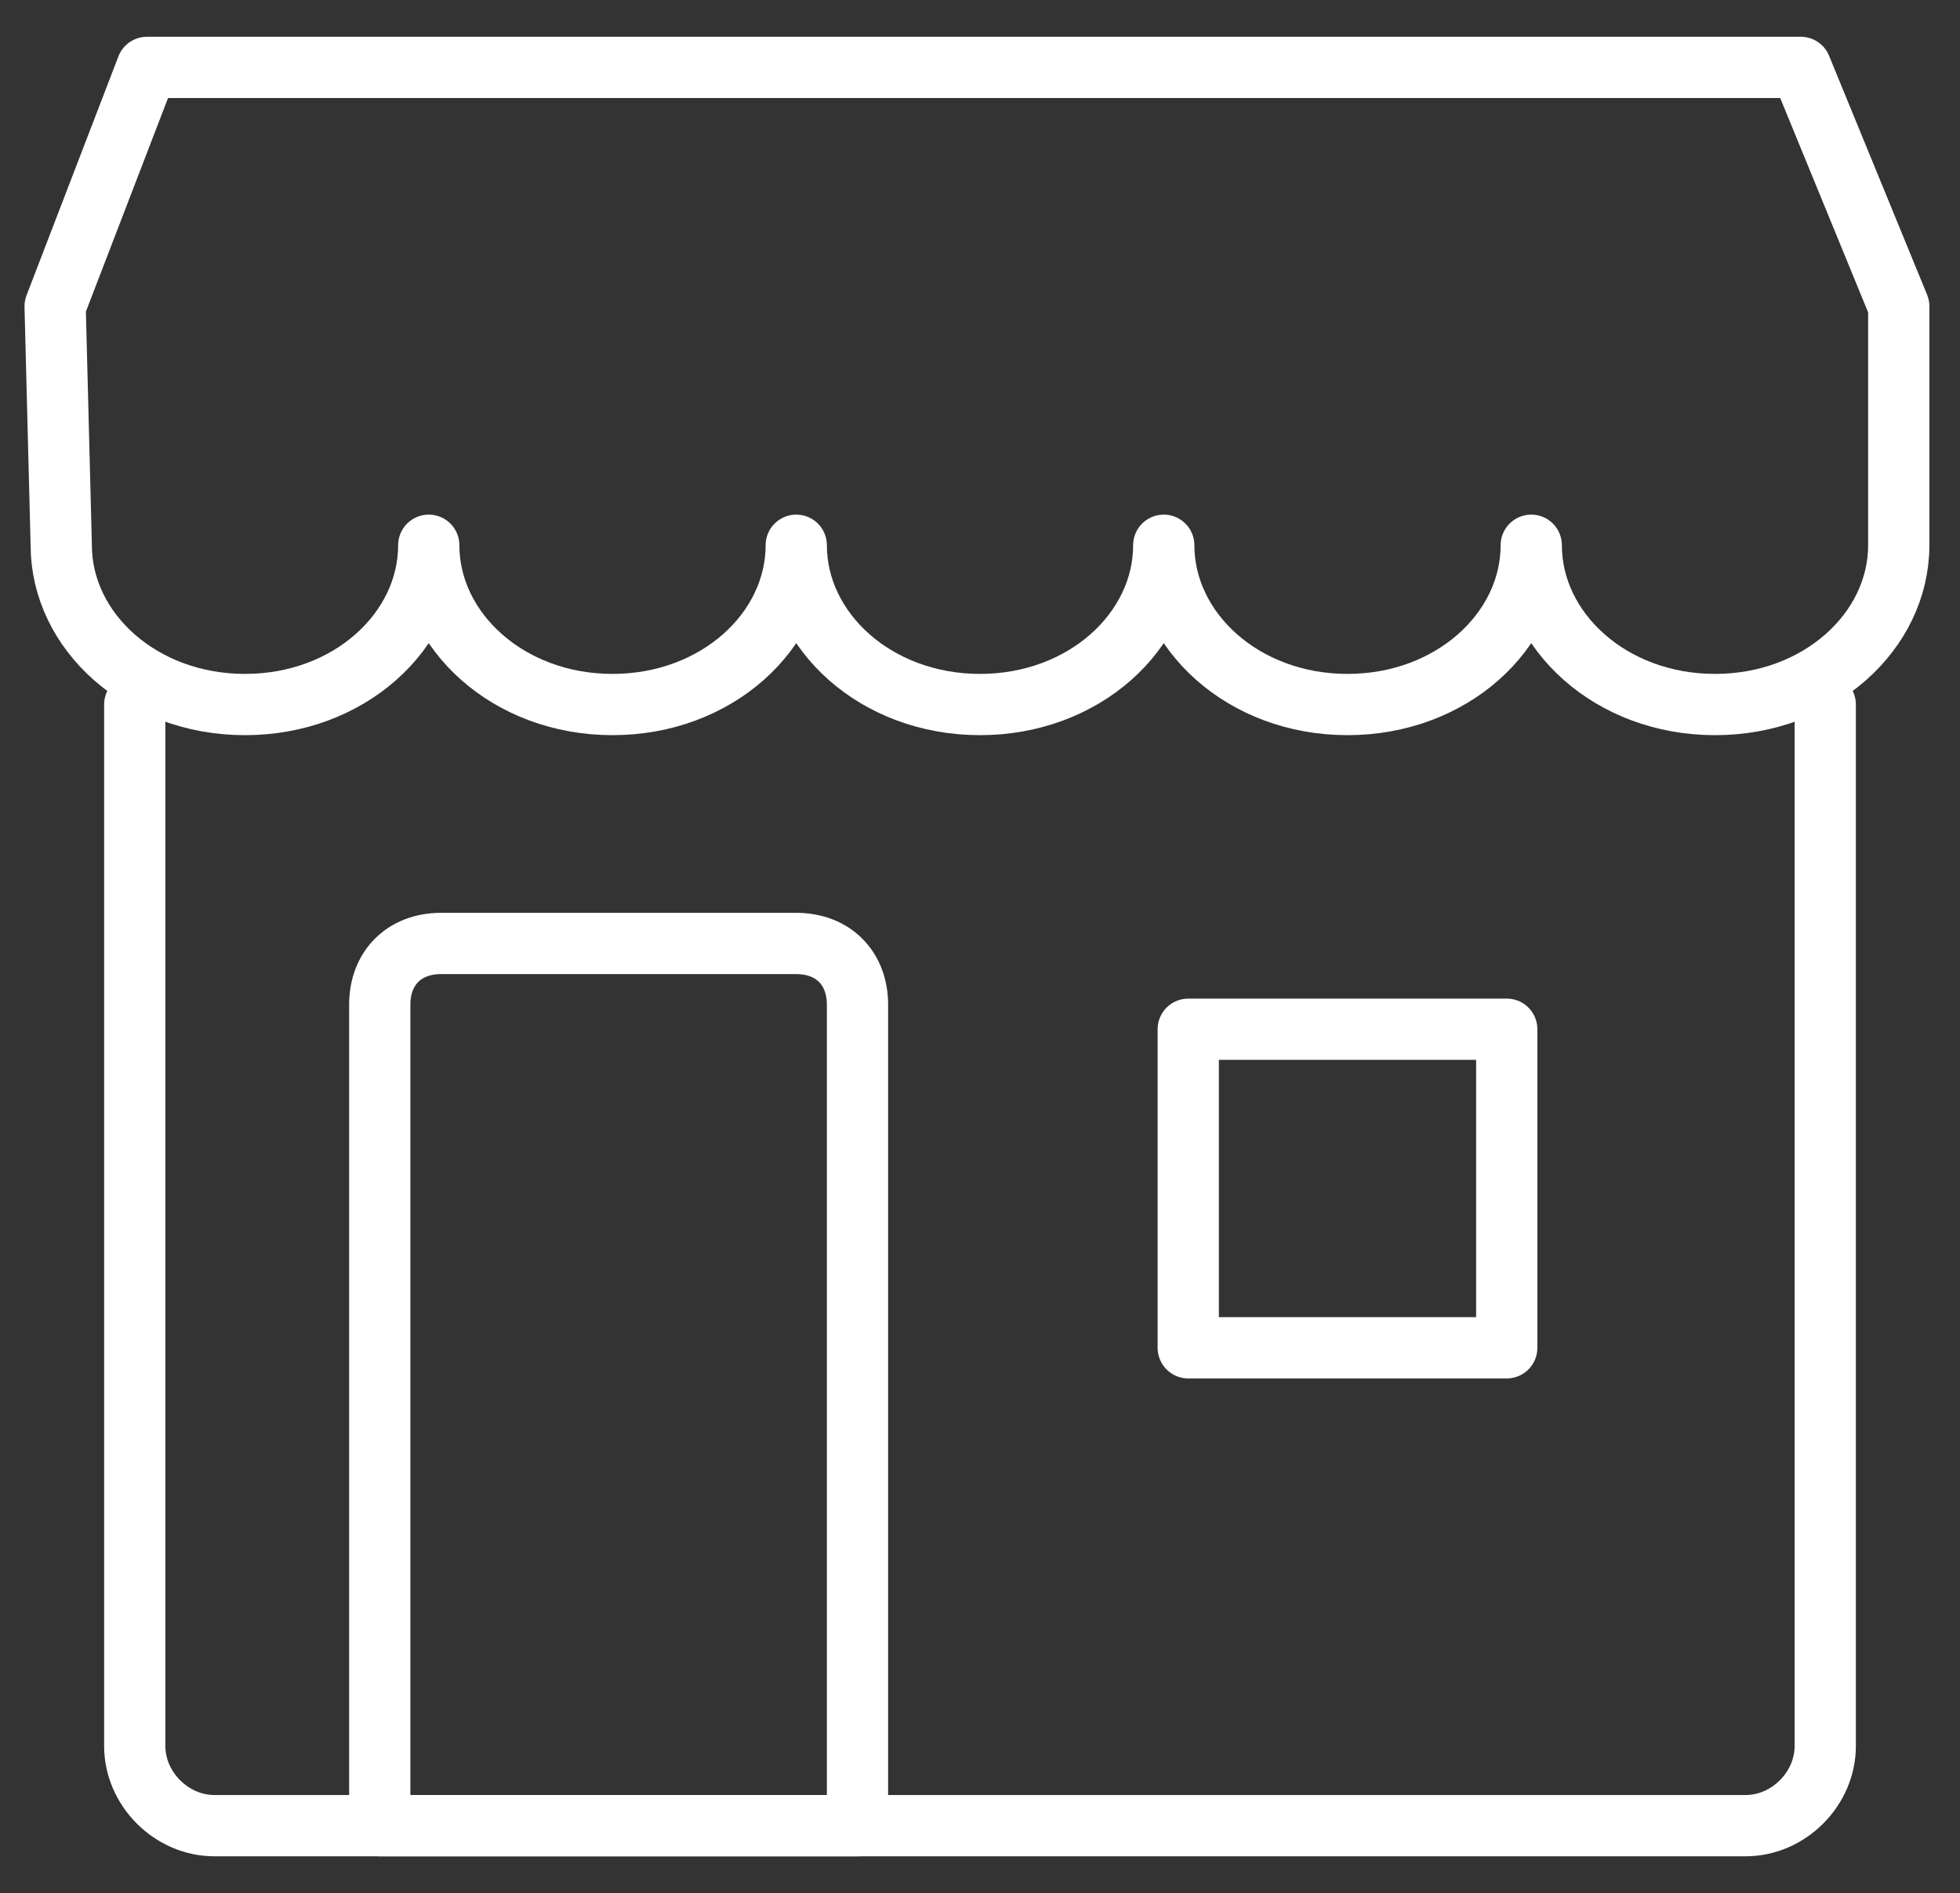 <?xml version="1.0" encoding="utf-8"?>
<!-- Generator: Adobe Illustrator 19.0.0, SVG Export Plug-In . SVG Version: 6.00 Build 0)  -->
<svg version="1.1" id="transport" xmlns="http://www.w3.org/2000/svg" xmlns:xlink="http://www.w3.org/1999/xlink" x="0px" y="0px"
	 viewBox="-6 8.1 32 30.9" style="enable-background:new -6 8.1 32 30.9;" xml:space="preserve">
<rect x="-6" y="8.1" width="32" height="30.9" fill="#333333" stroke="none"/>
<style type="text/css">
	.st0{fill:none;stroke:#ffffff;stroke-linecap:round;stroke-linejoin:round;stroke-miterlimit:10;}
</style>
<g>
	<path class="st0" d="M23.8,19.6v17c0,0.7-0.6,1.3-1.3,1.3h-25c-0.7,0-1.3-0.6-1.3-1.3v-17"/>
	<path class="st0" d="M-5.1,13.1l1.5-3.9h27l1.6,3.9V17c0,1.4-1.3,2.6-3,2.6s-3-1.2-3-2.6c0,1.4-1.3,2.6-3,2.6s-3-1.2-3-2.6
		c0,1.4-1.3,2.6-3,2.6c-1.7,0-3-1.2-3-2.6c0,1.4-1.3,2.6-3,2.6S1,18.4,1,17c0,1.4-1.3,2.6-3,2.6s-3-1.2-3-2.6L-5.1,13.1L-5.1,13.1z"
		/>
	<path class="st0" d="M8,37.9H0.2V24.5c0-0.6,0.4-1,1-1H7c0.6,0,1,0.4,1,1V37.9z"/>
	<rect x="13.4" y="24.9" class="st0" width="5.2" height="5.2"/>
</g>
</svg>
